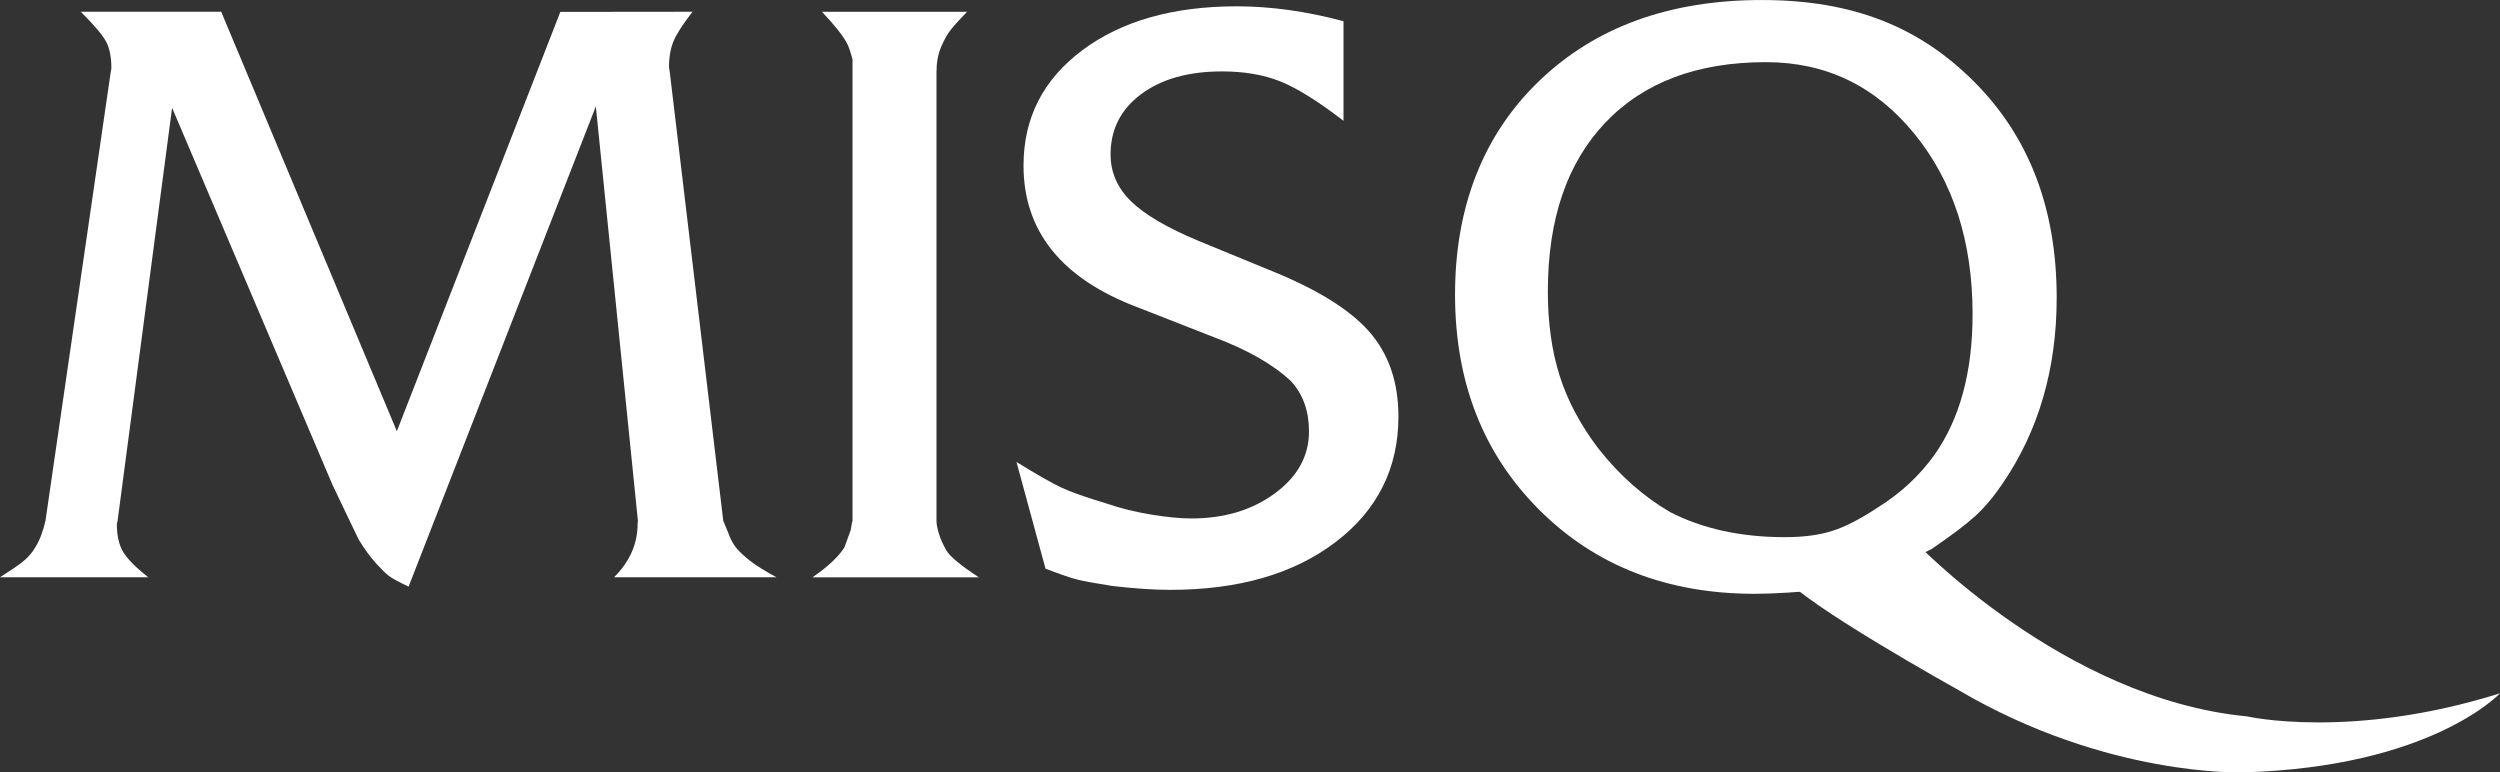 <?xml version="1.0" encoding="UTF-8"?><svg id="b" xmlns="http://www.w3.org/2000/svg" viewBox="0 0 864.17 267.01"><rect x="0" y="0" width="864.17" height="267.01" fill="#333333" stroke="none"/><g id="c"><path d="M0,199.54c3.43-2.17,5.96-3.89,7.59-5.15,1.63-1.26,2.98-2.71,4.07-4.34,1.08-1.63,1.94-3.3,2.57-5.02.63-1.72,1.13-3.39,1.49-5.02L38.23,25.21l.27-1.63c0-3.79-.59-6.82-1.76-9.08-1.18-2.26-4.11-5.74-8.81-10.44h48.53l60.72,145L193.69,4.11l45.7-.05c-3.25,4.16-5.42,7.5-6.51,10.03-1.08,2.53-1.63,5.61-1.63,9.22l.27,1.63,18.49,155.1,1.57,3.77c.9,2.53,1.94,4.47,3.12,5.83,1.17,1.35,2.76,2.8,4.74,4.34,1.99,1.54,4.97,3.39,8.95,5.56h-56.12c5.42-5.42,8.13-11.57,8.13-18.45l.1-1.09-14.54-143.22-64.73,166.01c-3.41-1.63-5.66-2.86-6.74-3.67-1.08-.81-2.6-2.31-4.58-4.48-1.97-2.17-3.95-4.89-5.93-8.15l-4.31-8.97-4.76-9.97L59.49,37.26l-18.85,142.8-.25,1.08c0,3.97.72,7.18,2.17,9.61,1.44,2.44,4.34,5.37,8.68,8.8H0Z" fill="#fff"/><path d="M280.87,199.54c5.26-3.61,8.93-7.05,11.01-10.3l1.97-5.42c.18-.36.33-.95.42-1.76.1-.81.23-1.49.42-2.03V20.61c-.52-2.17-1.12-3.97-1.8-5.42-1.38-2.71-4.3-6.41-8.77-11.11h50.16c-2.47,2.53-4.32,4.57-5.55,6.1-1.23,1.54-2.38,3.57-3.44,6.1-1.06,2.53-1.58,5.42-1.58,8.68v155.08c0,1.09.27,2.53.81,4.34.54,1.81,1.4,3.76,2.58,5.83,1.17,2.08,4.92,5.2,11.25,9.35h-57.47Z" fill="#fff"/><path d="M351.36,159.69c7.05,4.34,12.2,7.28,15.45,8.81,3.25,1.54,8.49,3.39,15.73,5.56,4.7,1.63,9.8,2.89,15.32,3.8,5.51.91,10.17,1.35,13.96,1.35,11.38,0,21.01-2.89,28.87-8.68,7.86-5.78,11.79-12.92,11.79-21.42,0-7.05-2.08-12.83-6.23-17.35-6.15-5.78-15.01-10.85-26.57-15.18l-26.3-10.3c-26.39-9.94-39.58-26.3-39.58-49.07,0-16.44,6.78-29.73,20.33-39.85,13.56-10.12,31.36-15.18,53.41-15.18,11.75,0,24.04,1.72,36.87,5.15v34.43c-8.68-6.69-15.91-11.21-21.69-13.56-5.79-2.35-12.56-3.52-20.33-3.52-11.57,0-20.88,2.62-27.93,7.86-7.05,5.24-10.57,12.2-10.57,20.88,0,6.14,2.35,11.52,7.05,16.13,4.7,4.61,12.47,9.18,23.31,13.69l24.4,10.03c16.27,6.51,27.79,13.6,34.57,21.28,6.78,7.68,10.17,17.49,10.17,29.42,0,17.89-7.23,32.36-21.69,43.38-14.46,11.03-33.53,16.54-57.2,16.54-5.61,0-12.29-.45-20.06-1.35-5.79-.91-9.76-1.63-11.93-2.17-2.17-.54-5.87-1.8-11.11-3.8l-10.03-36.87Z" fill="#fff"/><path d="M667.71,189.76l-30.72,15.49-3.81-1.62c-11.42,1.09-20.3,1.63-26.64,1.63-30.27,0-55.1-9.68-74.49-29.05-19.4-19.37-29.09-44.17-29.09-74.39s9.69-55.2,29.09-73.84c19.39-18.64,45.03-27.97,76.94-27.97s54.82,9.5,73.67,28.51c18.85,19,28.27,43.8,28.27,74.38,0,24.62-6.25,46.06-18.76,64.34-3.08,4.53-6.21,8.23-9.38,11.13-3.17,2.9-8.2,6.69-15.09,11.4ZM610.49,21.48c-23.79,0-42.31,6.97-55.57,20.9-13.25,13.93-19.88,33.38-19.88,58.35,0,10.86,1.36,20.58,4.09,29.18,2.72,8.6,7.17,16.96,13.35,25.1,7.26,9.23,15.52,16.56,24.78,21.98,11.26,5.8,24.51,8.69,39.77,8.69,6.36,0,11.8-.72,16.34-2.17,4.54-1.44,9.8-4.16,15.8-8.14,7.81-4.88,14.25-10.85,19.34-17.91,8.9-12.48,13.35-28.77,13.35-48.85,0-25.15-6.72-45.96-20.16-62.42-13.44-16.46-30.51-24.7-51.2-24.7Z" fill="#fff"/><path d="M661.93,187.22s51.35,54.37,114.79,60.41c0,0,35.96,8.22,87.46-7.98,0,0-23.66,25.53-88.78,27.33,0,0-47,1.79-98.35-28.41,0,0-54.37-30.21-60.41-39.27l45.31-12.08Z" fill="#fff"/></g></svg>